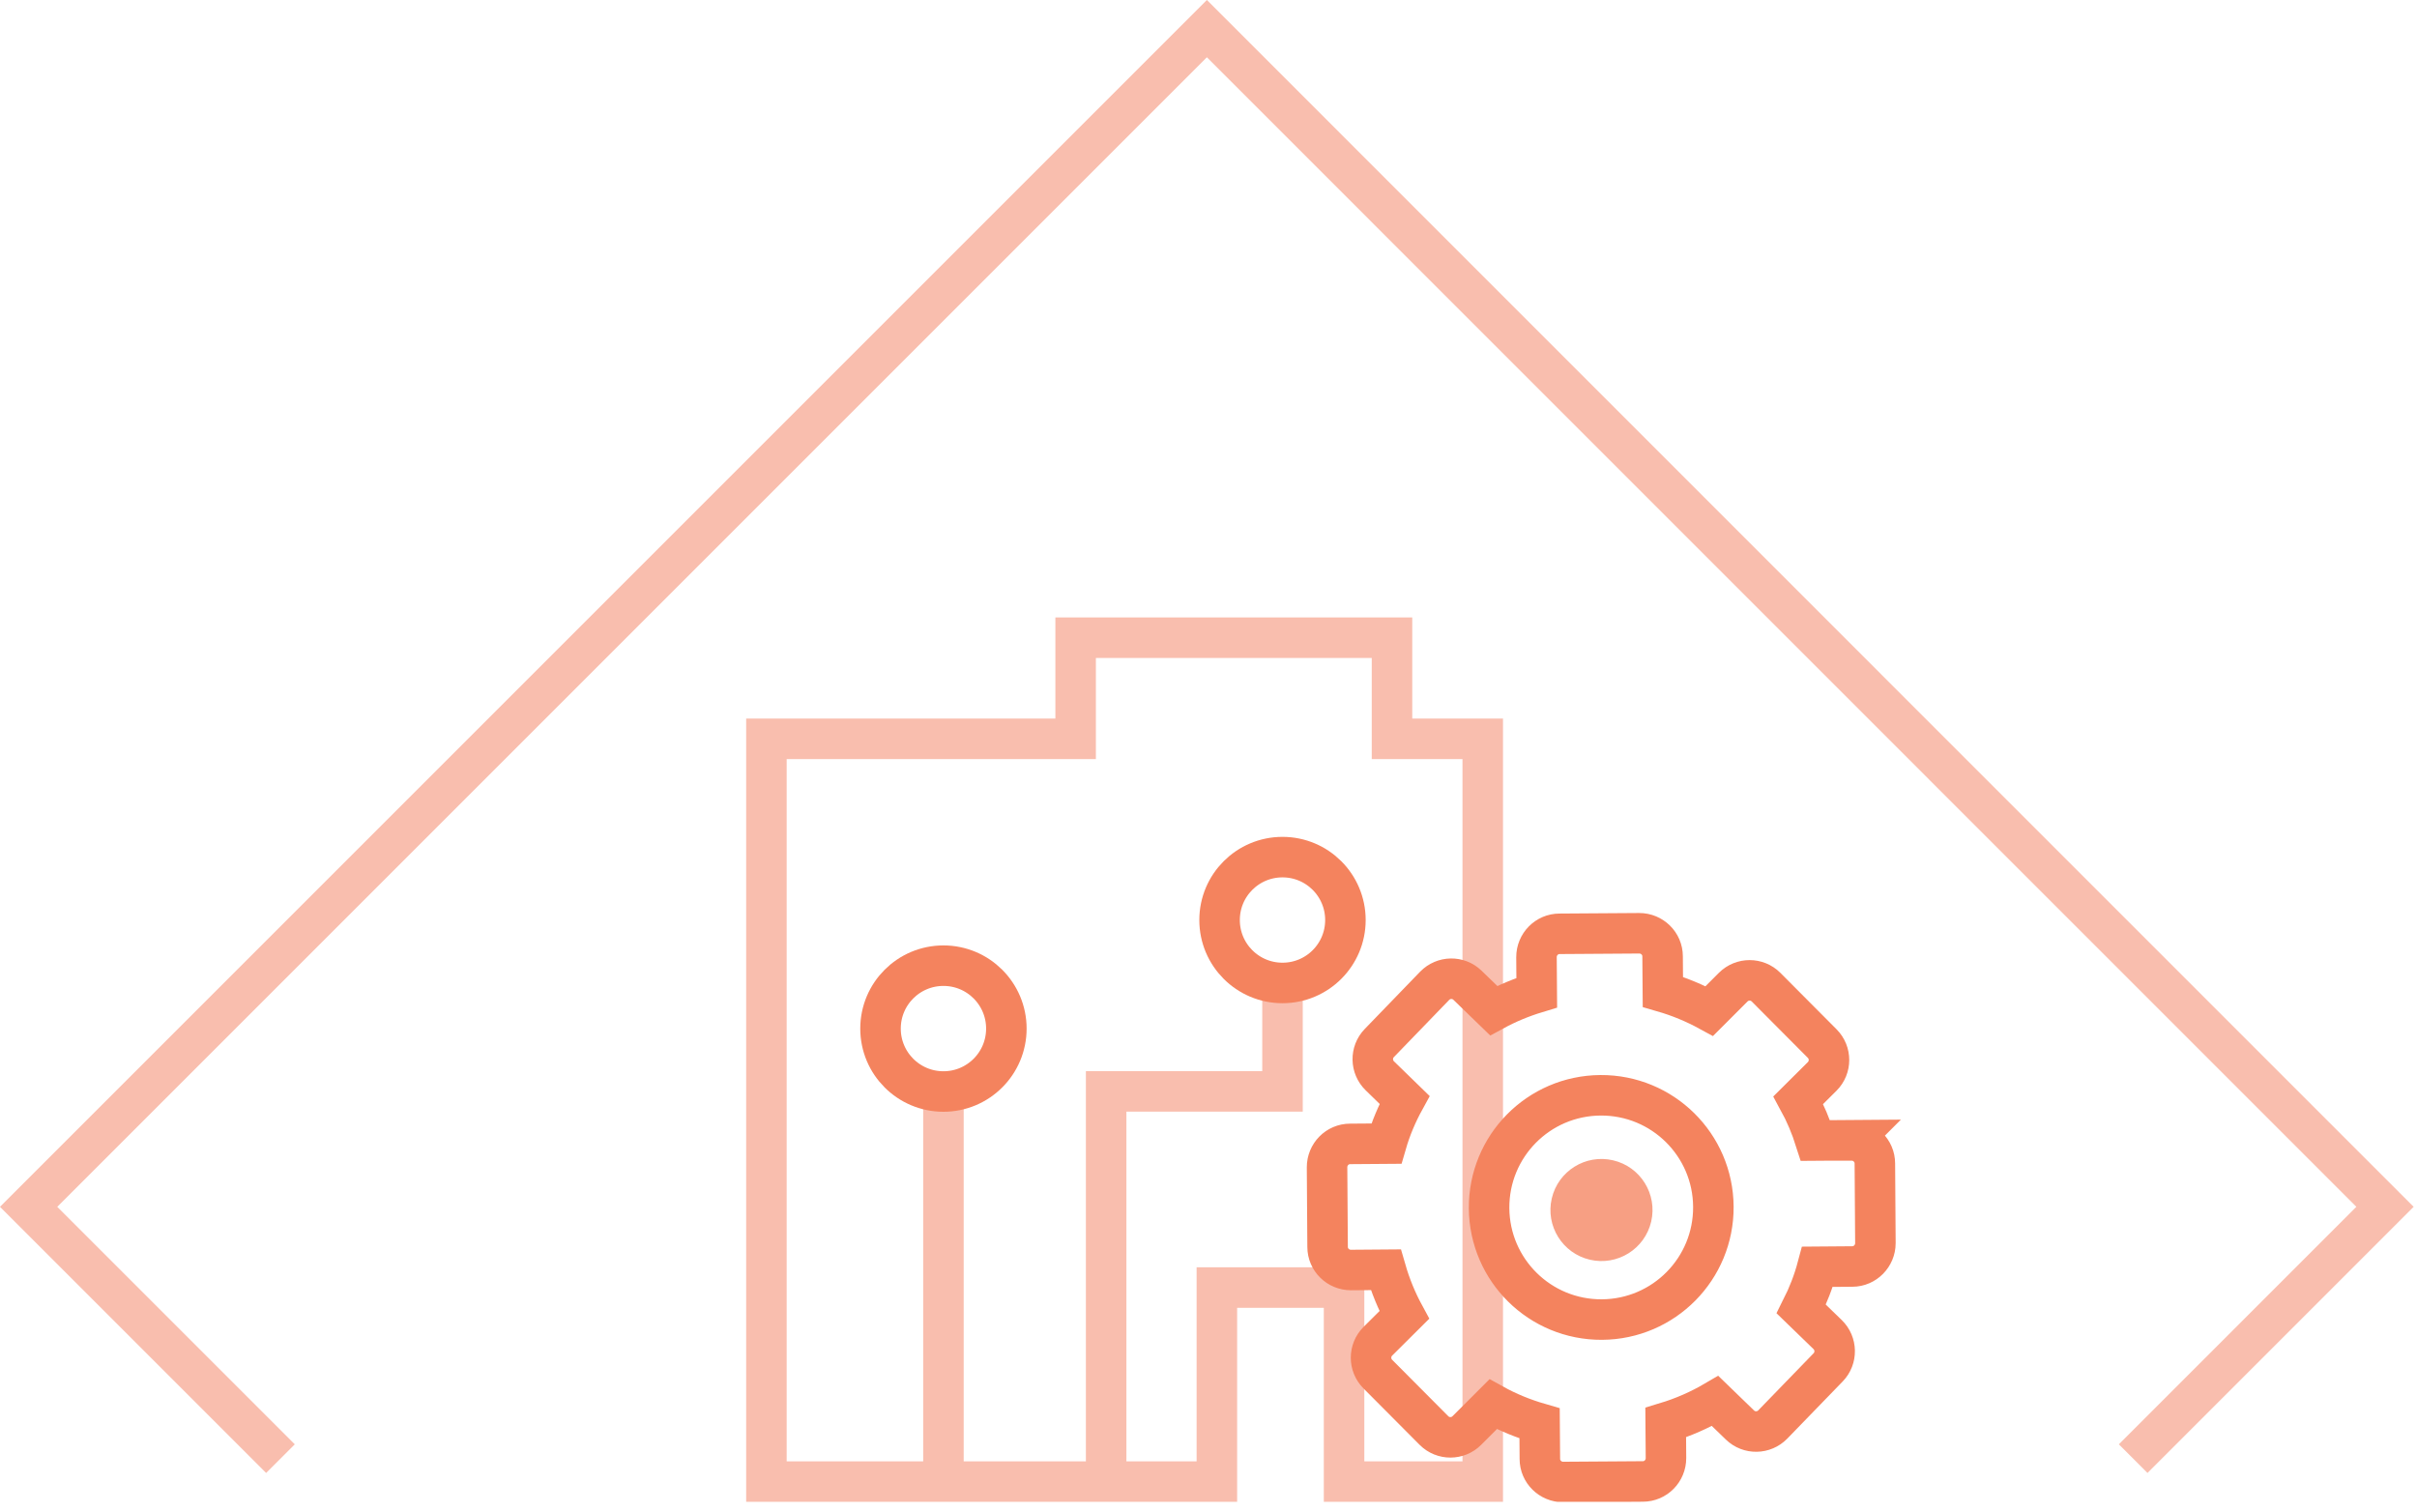<?xml version="1.0" encoding="UTF-8"?>
<svg xmlns="http://www.w3.org/2000/svg" width="179" height="112" viewBox="0 0 179 112" fill="none">
  <g clip-path="url(#clip0_1303_1298)">
    <path d="M20.77 108.03L2.12 89.38L89.38 2.12L176.63 89.38L157.98 108.03" stroke="#F9BEAE" stroke-width="3" stroke-miterlimit="10"></path>
    <path d="M109.81 54.72V109.73H99.54V95.36H90.12V109.73H56.76V54.72H79.66V47.23H103.09V54.72H109.81Z" stroke="#F9BEAE" stroke-width="3" stroke-miterlimit="10"></path>
    <path d="M69.87 109.73V80.83" stroke="#F9BEAE" stroke-width="3" stroke-miterlimit="10"></path>
    <path d="M81.92 109.73V80.83H94.98V72.22" stroke="#F9BEAE" stroke-width="3" stroke-miterlimit="10"></path>
    <path d="M69.87 80.84C72.444 80.84 74.53 78.754 74.53 76.18C74.53 73.606 72.444 71.52 69.87 71.52C67.296 71.52 65.21 73.606 65.21 76.18C65.21 78.754 67.296 80.84 69.87 80.84Z" stroke="#F4835E" stroke-width="3" stroke-miterlimit="10"></path>
    <path d="M94.98 72.8C97.554 72.8 99.64 70.714 99.64 68.14C99.64 65.566 97.554 63.48 94.98 63.48C92.406 63.48 90.32 65.566 90.32 68.14C90.32 70.714 92.406 72.8 94.98 72.8Z" stroke="#F4835E" stroke-width="3" stroke-miterlimit="10"></path>
    <path d="M122.285 90.474C122.758 88.441 121.494 86.408 119.461 85.935C117.427 85.461 115.395 86.726 114.922 88.759C114.448 90.792 115.713 92.824 117.746 93.298C119.779 93.771 121.811 92.507 122.285 90.474Z" fill="#F79F83"></path>
    <path d="M137.13 84.45L134.45 84.47C134.12 83.43 133.7 82.43 133.18 81.48L134.95 79.72C135.62 79.05 135.62 77.96 134.95 77.29L130.79 73.11C130.12 72.44 129.03 72.44 128.36 73.11L126.59 74.88C125.51 74.29 124.36 73.81 123.15 73.46L123.13 70.83C123.13 69.88 122.35 69.12 121.4 69.12L115.5 69.16C114.55 69.16 113.79 69.94 113.79 70.89L113.81 73.52C112.69 73.86 111.63 74.3 110.62 74.85L108.68 72.97C108 72.31 106.91 72.33 106.25 73.01L102.15 77.25C101.49 77.93 101.51 79.02 102.19 79.68L104.02 81.46C103.46 82.48 103 83.56 102.67 84.7L99.99 84.72C99.04 84.72 98.28 85.5 98.28 86.45L98.32 92.35C98.32 93.3 99.1 94.06 100.05 94.06L102.63 94.04C102.97 95.22 103.43 96.34 104 97.39L102.04 99.34C101.37 100.01 101.37 101.1 102.04 101.77L106.2 105.95C106.87 106.62 107.96 106.62 108.63 105.95L110.58 104C111.66 104.6 112.81 105.07 114.02 105.42L114.04 108.05C114.04 109 114.82 109.76 115.77 109.76L121.67 109.72C122.62 109.72 123.38 108.94 123.38 107.99L123.36 105.36C124.65 104.97 125.88 104.43 127.02 103.76L128.86 105.54C129.54 106.2 130.63 106.18 131.29 105.5L135.39 101.27C136.05 100.59 136.03 99.5 135.35 98.84L133.4 96.95C133.9 95.96 134.31 94.91 134.6 93.82L137.18 93.8C138.12 93.8 138.89 93.02 138.89 92.07L138.85 86.17C138.85 85.22 138.07 84.46 137.12 84.46L137.13 84.45ZM118.64 97.73C114.05 97.76 110.31 94.07 110.28 89.48C110.25 84.89 113.94 81.15 118.53 81.12C123.12 81.09 126.86 84.78 126.89 89.37C126.92 93.96 123.23 97.7 118.64 97.73Z" stroke="#F4835E" stroke-width="3" stroke-miterlimit="10"></path>
  </g>
  <defs>
    <clipPath id="clip0_1303_1298">
      <rect width="178.76" height="111.23" fill="white"></rect>
    </clipPath>
  </defs>
</svg>
